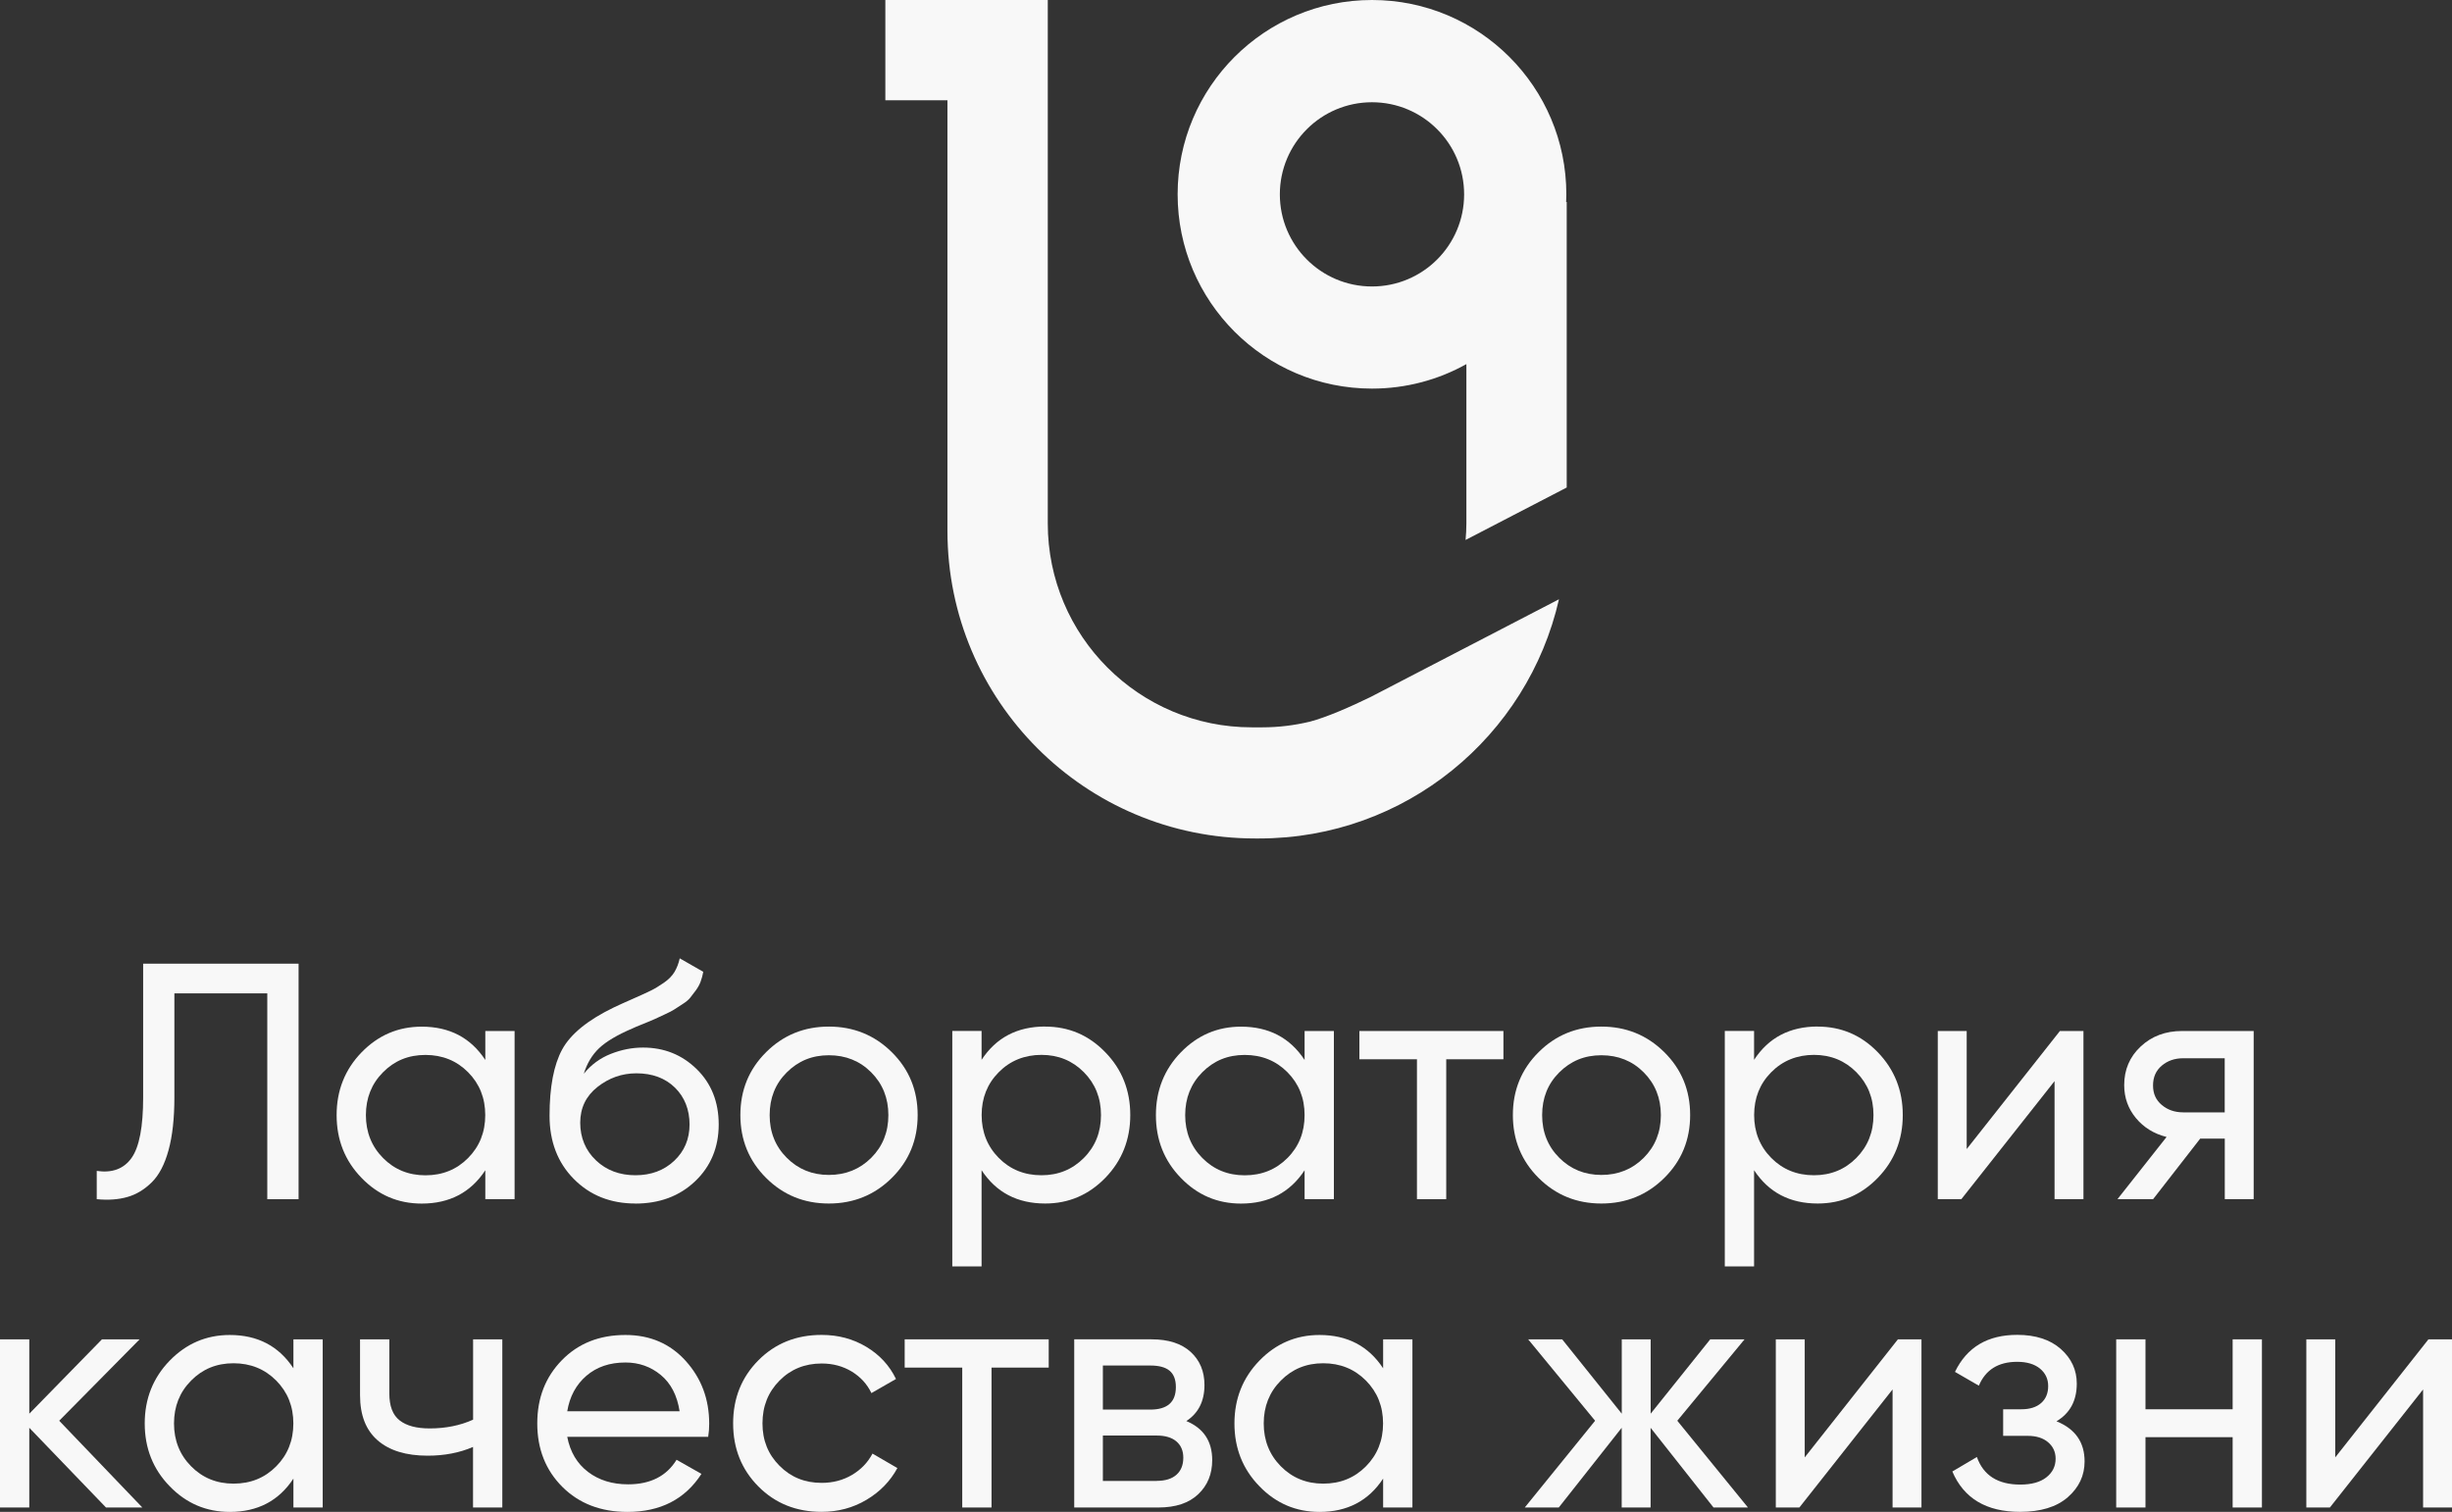 <?xml version="1.0" encoding="UTF-8"?> <svg xmlns="http://www.w3.org/2000/svg" id="_Слой_2" data-name="Слой 2" viewBox="0 0 389.34 240.12"><rect x="0" y="0" width="389.34" height="240.12" fill="#333333" stroke="none"/><defs><style> .cls-1 { fill: #f8f8f8; } </style></defs><g id="_Слой_1-2" data-name="Слой 1"><g><g><path class="cls-1" d="m15.36,190.46v-4.49c2.46.36,4.3-.33,5.53-2.06,1.23-1.73,1.84-4.94,1.84-9.64v-21.21h24.68v37.4h-4.97v-32.69h-14.75v16.51c0,3.35-.31,6.15-.93,8.41-.62,2.26-1.51,3.96-2.67,5.1-1.16,1.14-2.44,1.92-3.85,2.32-1.41.41-3.04.53-4.89.35Z"></path><path class="cls-1" d="m77.06,163.75h4.65v26.71h-4.65v-4.59c-2.32,3.53-5.68,5.29-10.1,5.29-3.74,0-6.93-1.36-9.56-4.09-2.64-2.72-3.95-6.04-3.95-9.96s1.32-7.24,3.95-9.96c2.64-2.72,5.82-4.09,9.56-4.09,4.42,0,7.78,1.76,10.1,5.29v-4.59Zm-9.51,22.92c2.71,0,4.97-.92,6.78-2.75s2.72-4.1,2.72-6.81-.91-4.98-2.72-6.81c-1.82-1.83-4.08-2.75-6.78-2.75s-4.92.92-6.73,2.75c-1.82,1.83-2.72,4.11-2.72,6.81s.91,4.98,2.72,6.81,4.06,2.75,6.73,2.75Z"></path><path class="cls-1" d="m100.89,191.15c-3.95,0-7.21-1.3-9.78-3.9s-3.85-5.95-3.85-10.04c0-4.56.67-8.07,2-10.52,1.34-2.46,4.07-4.68,8.2-6.68.75-.36,1.77-.82,3.07-1.39,1.3-.57,2.25-1.01,2.86-1.31.61-.3,1.28-.71,2.03-1.23.75-.52,1.31-1.09,1.68-1.71.37-.62.65-1.34.83-2.16l3.74,2.14c-.11.57-.25,1.1-.43,1.58-.18.48-.44.94-.77,1.39-.34.45-.63.83-.88,1.15-.25.32-.67.67-1.26,1.04-.59.37-1.02.65-1.28.83-.27.18-.78.45-1.55.8-.77.36-1.28.6-1.55.72-.27.13-.86.37-1.79.75-.93.37-1.5.61-1.71.72-2.42,1.03-4.19,2.08-5.32,3.15-1.12,1.07-1.93,2.42-2.43,4.06,1.14-1.42,2.56-2.47,4.27-3.15,1.71-.68,3.42-1.01,5.13-1.01,3.35,0,6.19,1.14,8.52,3.42,2.33,2.28,3.5,5.22,3.5,8.81s-1.25,6.63-3.74,9c-2.49,2.37-5.66,3.55-9.51,3.55Zm-6.25-6.84c1.67,1.57,3.76,2.35,6.25,2.35s4.55-.77,6.17-2.3c1.62-1.53,2.43-3.45,2.43-5.77s-.77-4.33-2.32-5.85c-1.55-1.51-3.59-2.27-6.12-2.27-2.28,0-4.34.72-6.17,2.16-1.83,1.44-2.75,3.34-2.75,5.69s.84,4.42,2.51,5.98Z"></path><path class="cls-1" d="m141.6,187.09c-2.74,2.71-6.07,4.06-9.99,4.06s-7.24-1.35-9.96-4.06c-2.72-2.71-4.09-6.04-4.09-9.99s1.36-7.28,4.09-9.99c2.72-2.71,6.05-4.06,9.96-4.06s7.25,1.35,9.99,4.06c2.74,2.71,4.11,6.04,4.11,9.99s-1.37,7.28-4.11,9.99Zm-9.99-.48c2.67,0,4.92-.91,6.73-2.72s2.72-4.08,2.72-6.78-.91-4.97-2.72-6.79-4.06-2.72-6.73-2.72-4.86.91-6.68,2.72-2.72,4.08-2.72,6.79.91,4.97,2.72,6.78,4.04,2.72,6.68,2.72Z"></path><path class="cls-1" d="m165.96,163.05c3.74,0,6.93,1.36,9.56,4.09,2.64,2.72,3.95,6.05,3.95,9.96s-1.32,7.24-3.95,9.96c-2.64,2.72-5.82,4.09-9.56,4.09-4.42,0-7.78-1.76-10.1-5.29v15.28h-4.65v-37.4h4.65v4.59c2.31-3.53,5.68-5.29,10.1-5.29Zm-.59,23.61c2.67,0,4.91-.92,6.73-2.75s2.72-4.1,2.72-6.81-.91-4.98-2.72-6.81c-1.82-1.83-4.06-2.75-6.73-2.75s-4.97.92-6.78,2.75c-1.82,1.83-2.72,4.11-2.72,6.81s.91,4.98,2.72,6.81,4.08,2.75,6.78,2.75Z"></path><path class="cls-1" d="m207.15,163.75h4.65v26.71h-4.65v-4.59c-2.32,3.53-5.68,5.29-10.1,5.29-3.74,0-6.93-1.36-9.56-4.09-2.64-2.72-3.95-6.04-3.95-9.96s1.32-7.24,3.95-9.96c2.64-2.72,5.82-4.09,9.56-4.09,4.42,0,7.78,1.76,10.1,5.29v-4.59Zm-9.51,22.92c2.71,0,4.97-.92,6.79-2.75s2.72-4.1,2.72-6.81-.91-4.98-2.72-6.81c-1.82-1.83-4.08-2.75-6.79-2.75s-4.91.92-6.73,2.75c-1.82,1.83-2.72,4.11-2.72,6.81s.91,4.98,2.72,6.81,4.06,2.75,6.73,2.75Z"></path><path class="cls-1" d="m238.72,163.75v4.49h-9.08v22.22h-4.65v-22.22h-9.14v-4.49h22.87Z"></path><path class="cls-1" d="m264.26,187.09c-2.74,2.71-6.07,4.06-9.99,4.06s-7.24-1.35-9.96-4.06-4.09-6.04-4.09-9.99,1.36-7.28,4.09-9.99c2.72-2.71,6.04-4.06,9.96-4.06s7.25,1.35,9.99,4.06c2.74,2.71,4.11,6.04,4.11,9.99s-1.37,7.28-4.11,9.99Zm-9.99-.48c2.67,0,4.92-.91,6.73-2.72s2.72-4.08,2.72-6.78-.91-4.97-2.72-6.79-4.06-2.72-6.73-2.72-4.86.91-6.68,2.72-2.72,4.08-2.72,6.79.91,4.97,2.72,6.78,4.04,2.72,6.68,2.72Z"></path><path class="cls-1" d="m288.62,163.05c3.74,0,6.93,1.36,9.56,4.09s3.95,6.05,3.95,9.96-1.32,7.24-3.95,9.96-5.82,4.09-9.56,4.09c-4.42,0-7.78-1.76-10.1-5.29v15.28h-4.65v-37.4h4.65v4.59c2.31-3.53,5.68-5.29,10.1-5.29Zm-.59,23.61c2.67,0,4.92-.92,6.73-2.75s2.72-4.1,2.72-6.81-.91-4.98-2.72-6.81c-1.82-1.83-4.06-2.75-6.73-2.75s-4.97.92-6.78,2.75c-1.82,1.83-2.72,4.11-2.72,6.81s.91,4.98,2.72,6.81,4.08,2.75,6.78,2.75Z"></path><path class="cls-1" d="m327.08,163.75h3.74v26.71h-4.59v-18.75l-14.8,18.75h-3.74v-26.71h4.59v18.75l14.8-18.75Z"></path><path class="cls-1" d="m357.85,163.75v26.71h-4.59v-9.62h-3.9l-7.48,9.62h-5.66l7.8-9.88c-2-.5-3.62-1.5-4.86-2.99s-1.87-3.24-1.87-5.24c0-2.46.87-4.5,2.62-6.14,1.75-1.64,3.94-2.46,6.57-2.46h11.38Zm-11.22,12.93h6.62v-8.6h-6.62c-1.32,0-2.44.39-3.37,1.17-.93.78-1.39,1.83-1.39,3.15s.46,2.32,1.39,3.1c.93.78,2.05,1.17,3.37,1.17Z"></path><path class="cls-1" d="m22.6,239.43h-5.77l-12.18-12.66v12.66H0v-26.71h4.65v11.81l11.54-11.81h5.98l-12.77,12.93,13.2,13.78Z"></path><path class="cls-1" d="m46.59,212.72h4.65v26.71h-4.65v-4.59c-2.32,3.53-5.68,5.29-10.1,5.29-3.74,0-6.93-1.36-9.56-4.09-2.64-2.72-3.95-6.04-3.95-9.96s1.32-7.24,3.95-9.96c2.64-2.72,5.82-4.09,9.56-4.09,4.42,0,7.78,1.76,10.1,5.29v-4.59Zm-9.51,22.92c2.71,0,4.97-.92,6.78-2.75s2.72-4.1,2.72-6.81-.91-4.98-2.72-6.81c-1.82-1.83-4.08-2.75-6.78-2.75s-4.92.92-6.73,2.75c-1.82,1.83-2.72,4.11-2.72,6.81s.91,4.98,2.72,6.81,4.06,2.75,6.73,2.75Z"></path><path class="cls-1" d="m75.11,212.72h4.65v26.71h-4.65v-9.62c-2.14.93-4.54,1.39-7.21,1.39-3.42,0-6.06-.81-7.93-2.43-1.87-1.62-2.8-4.01-2.8-7.18v-8.87h4.65v8.6c0,2,.54,3.42,1.63,4.27,1.09.86,2.68,1.28,4.78,1.28,2.53,0,4.83-.46,6.89-1.39v-12.77Z"></path><path class="cls-1" d="m90.07,228.21c.46,2.39,1.56,4.24,3.29,5.56,1.73,1.32,3.85,1.98,6.38,1.98,3.53,0,6.09-1.3,7.69-3.9l3.95,2.24c-2.6,4.03-6.52,6.04-11.75,6.04-4.24,0-7.68-1.33-10.34-3.98-2.65-2.65-3.98-6.01-3.98-10.07s1.3-7.37,3.9-10.04c2.6-2.67,5.96-4.01,10.1-4.01,3.92,0,7.11,1.38,9.59,4.14,2.48,2.76,3.71,6.08,3.71,9.96,0,.68-.05,1.37-.16,2.08h-22.38Zm9.24-11.81c-2.49,0-4.56.7-6.2,2.11-1.64,1.41-2.65,3.29-3.04,5.64h17.84c-.39-2.53-1.39-4.45-2.99-5.77-1.6-1.32-3.47-1.98-5.61-1.98Z"></path><path class="cls-1" d="m130.46,240.12c-4.02,0-7.37-1.34-10.04-4.03-2.67-2.69-4.01-6.03-4.01-10.02s1.34-7.33,4.01-10.02c2.67-2.69,6.02-4.03,10.04-4.03,2.64,0,5,.63,7.11,1.9,2.1,1.26,3.67,2.96,4.7,5.1l-3.9,2.24c-.68-1.42-1.72-2.56-3.12-3.42-1.41-.85-3-1.28-4.78-1.28-2.67,0-4.91.91-6.7,2.72-1.8,1.82-2.7,4.08-2.7,6.79s.9,4.92,2.7,6.73c1.8,1.82,4.03,2.72,6.7,2.72,1.78,0,3.38-.42,4.81-1.26,1.42-.84,2.51-1.97,3.26-3.39l3.95,2.3c-1.14,2.1-2.78,3.78-4.92,5.05s-4.51,1.9-7.11,1.9Z"></path><path class="cls-1" d="m166.52,212.72v4.49h-9.08v22.22h-4.65v-22.22h-9.14v-4.49h22.87Z"></path><path class="cls-1" d="m188.37,225.7c2.74,1.14,4.11,3.21,4.11,6.2,0,2.21-.74,4.02-2.22,5.42-1.48,1.41-3.59,2.11-6.33,2.11h-13.36v-26.71h12.29c2.67,0,4.74.67,6.2,2,1.46,1.34,2.19,3.09,2.19,5.26,0,2.56-.96,4.47-2.88,5.72Zm-5.72-8.82h-7.53v7h7.53c2.71,0,4.06-1.19,4.06-3.58s-1.35-3.42-4.06-3.42Zm1.02,18.32c1.35,0,2.39-.32,3.12-.96.73-.64,1.1-1.55,1.1-2.72,0-1.1-.37-1.97-1.1-2.59-.73-.62-1.77-.93-3.12-.93h-8.55v7.21h8.55Z"></path><path class="cls-1" d="m219.62,212.72h4.65v26.71h-4.65v-4.59c-2.32,3.53-5.68,5.29-10.1,5.29-3.74,0-6.93-1.36-9.56-4.09-2.64-2.72-3.95-6.04-3.95-9.96s1.32-7.24,3.95-9.96c2.63-2.72,5.82-4.09,9.56-4.09,4.42,0,7.78,1.76,10.1,5.29v-4.59Zm-9.51,22.92c2.71,0,4.97-.92,6.78-2.75s2.72-4.1,2.72-6.81-.91-4.98-2.72-6.81c-1.82-1.83-4.08-2.75-6.78-2.75s-4.92.92-6.73,2.75c-1.82,1.83-2.72,4.11-2.72,6.81s.91,4.98,2.72,6.81,4.06,2.75,6.73,2.75Z"></path><path class="cls-1" d="m277.53,239.43h-5.45l-9.99-12.66v12.66h-4.59v-12.66l-9.99,12.66h-5.4l11.17-13.78-10.63-12.93h5.4l9.46,11.81v-11.81h4.59v11.81l9.46-11.81h5.45l-10.68,12.93,11.22,13.78Z"></path><path class="cls-1" d="m301.36,212.72h3.74v26.71h-4.59v-18.75l-14.8,18.75h-3.74v-26.71h4.59v18.75l14.8-18.75Z"></path><path class="cls-1" d="m326.57,225.75c2.96,1.21,4.43,3.33,4.43,6.36,0,2.24-.89,4.14-2.67,5.69-1.78,1.55-4.31,2.32-7.59,2.32-5.34,0-8.92-2.14-10.74-6.41l3.9-2.3c1.03,2.92,3.33,4.38,6.89,4.38,1.78,0,3.16-.38,4.14-1.15.98-.77,1.47-1.75,1.47-2.96,0-1.07-.4-1.94-1.2-2.62-.8-.68-1.88-1.01-3.23-1.01h-3.9v-4.22h2.88c1.35,0,2.4-.33,3.15-.99.75-.66,1.12-1.56,1.12-2.7s-.44-2.06-1.31-2.78c-.87-.71-2.08-1.07-3.61-1.07-2.99,0-5.02,1.26-6.09,3.79l-3.79-2.19c1.89-3.92,5.18-5.88,9.88-5.88,2.92,0,5.23.75,6.92,2.24,1.69,1.5,2.54,3.33,2.54,5.5,0,2.71-1.07,4.7-3.21,5.98Z"></path><path class="cls-1" d="m354.51,212.72h4.65v26.71h-4.65v-11.17h-13.84v11.17h-4.65v-26.71h4.65v11.11h13.84v-11.11Z"></path><path class="cls-1" d="m385.6,212.72h3.74v26.71h-4.59v-18.75l-14.8,18.75h-3.74v-26.71h4.59v18.75l14.8-18.75Z"></path></g><g><path class="cls-1" d="m248.68,32.1c.02-.41.03-.82.03-1.24,0-17.04-13.82-30.86-30.86-30.86s-30.86,13.82-30.86,30.86,13.82,30.86,30.86,30.86c5.44,0,10.55-1.41,14.99-3.89v25.29c0,.89-.05,1.77-.13,2.64l16.06-8.33v-45.35s-.06,0-.09.01Zm-30.83,13.4c-8.08,0-14.63-6.55-14.63-14.63s6.55-14.63,14.63-14.63,14.63,6.55,14.63,14.63-6.55,14.63-14.63,14.63Z"></path><path class="cls-1" d="m207.94,114.63c-2.41.57-4.91.89-7.49.89h-1.69c-17.89,0-32.39-14.5-32.39-32.39V0h-25.79v15.93h9.86v68.39c0,26.98,21.87,48.85,48.85,48.85h.64c23.24,0,42.67-16.24,47.61-37.99l-29.95,15.54c-3.17,1.54-6.88,3.18-9.64,3.91Z"></path></g></g></g></svg> 